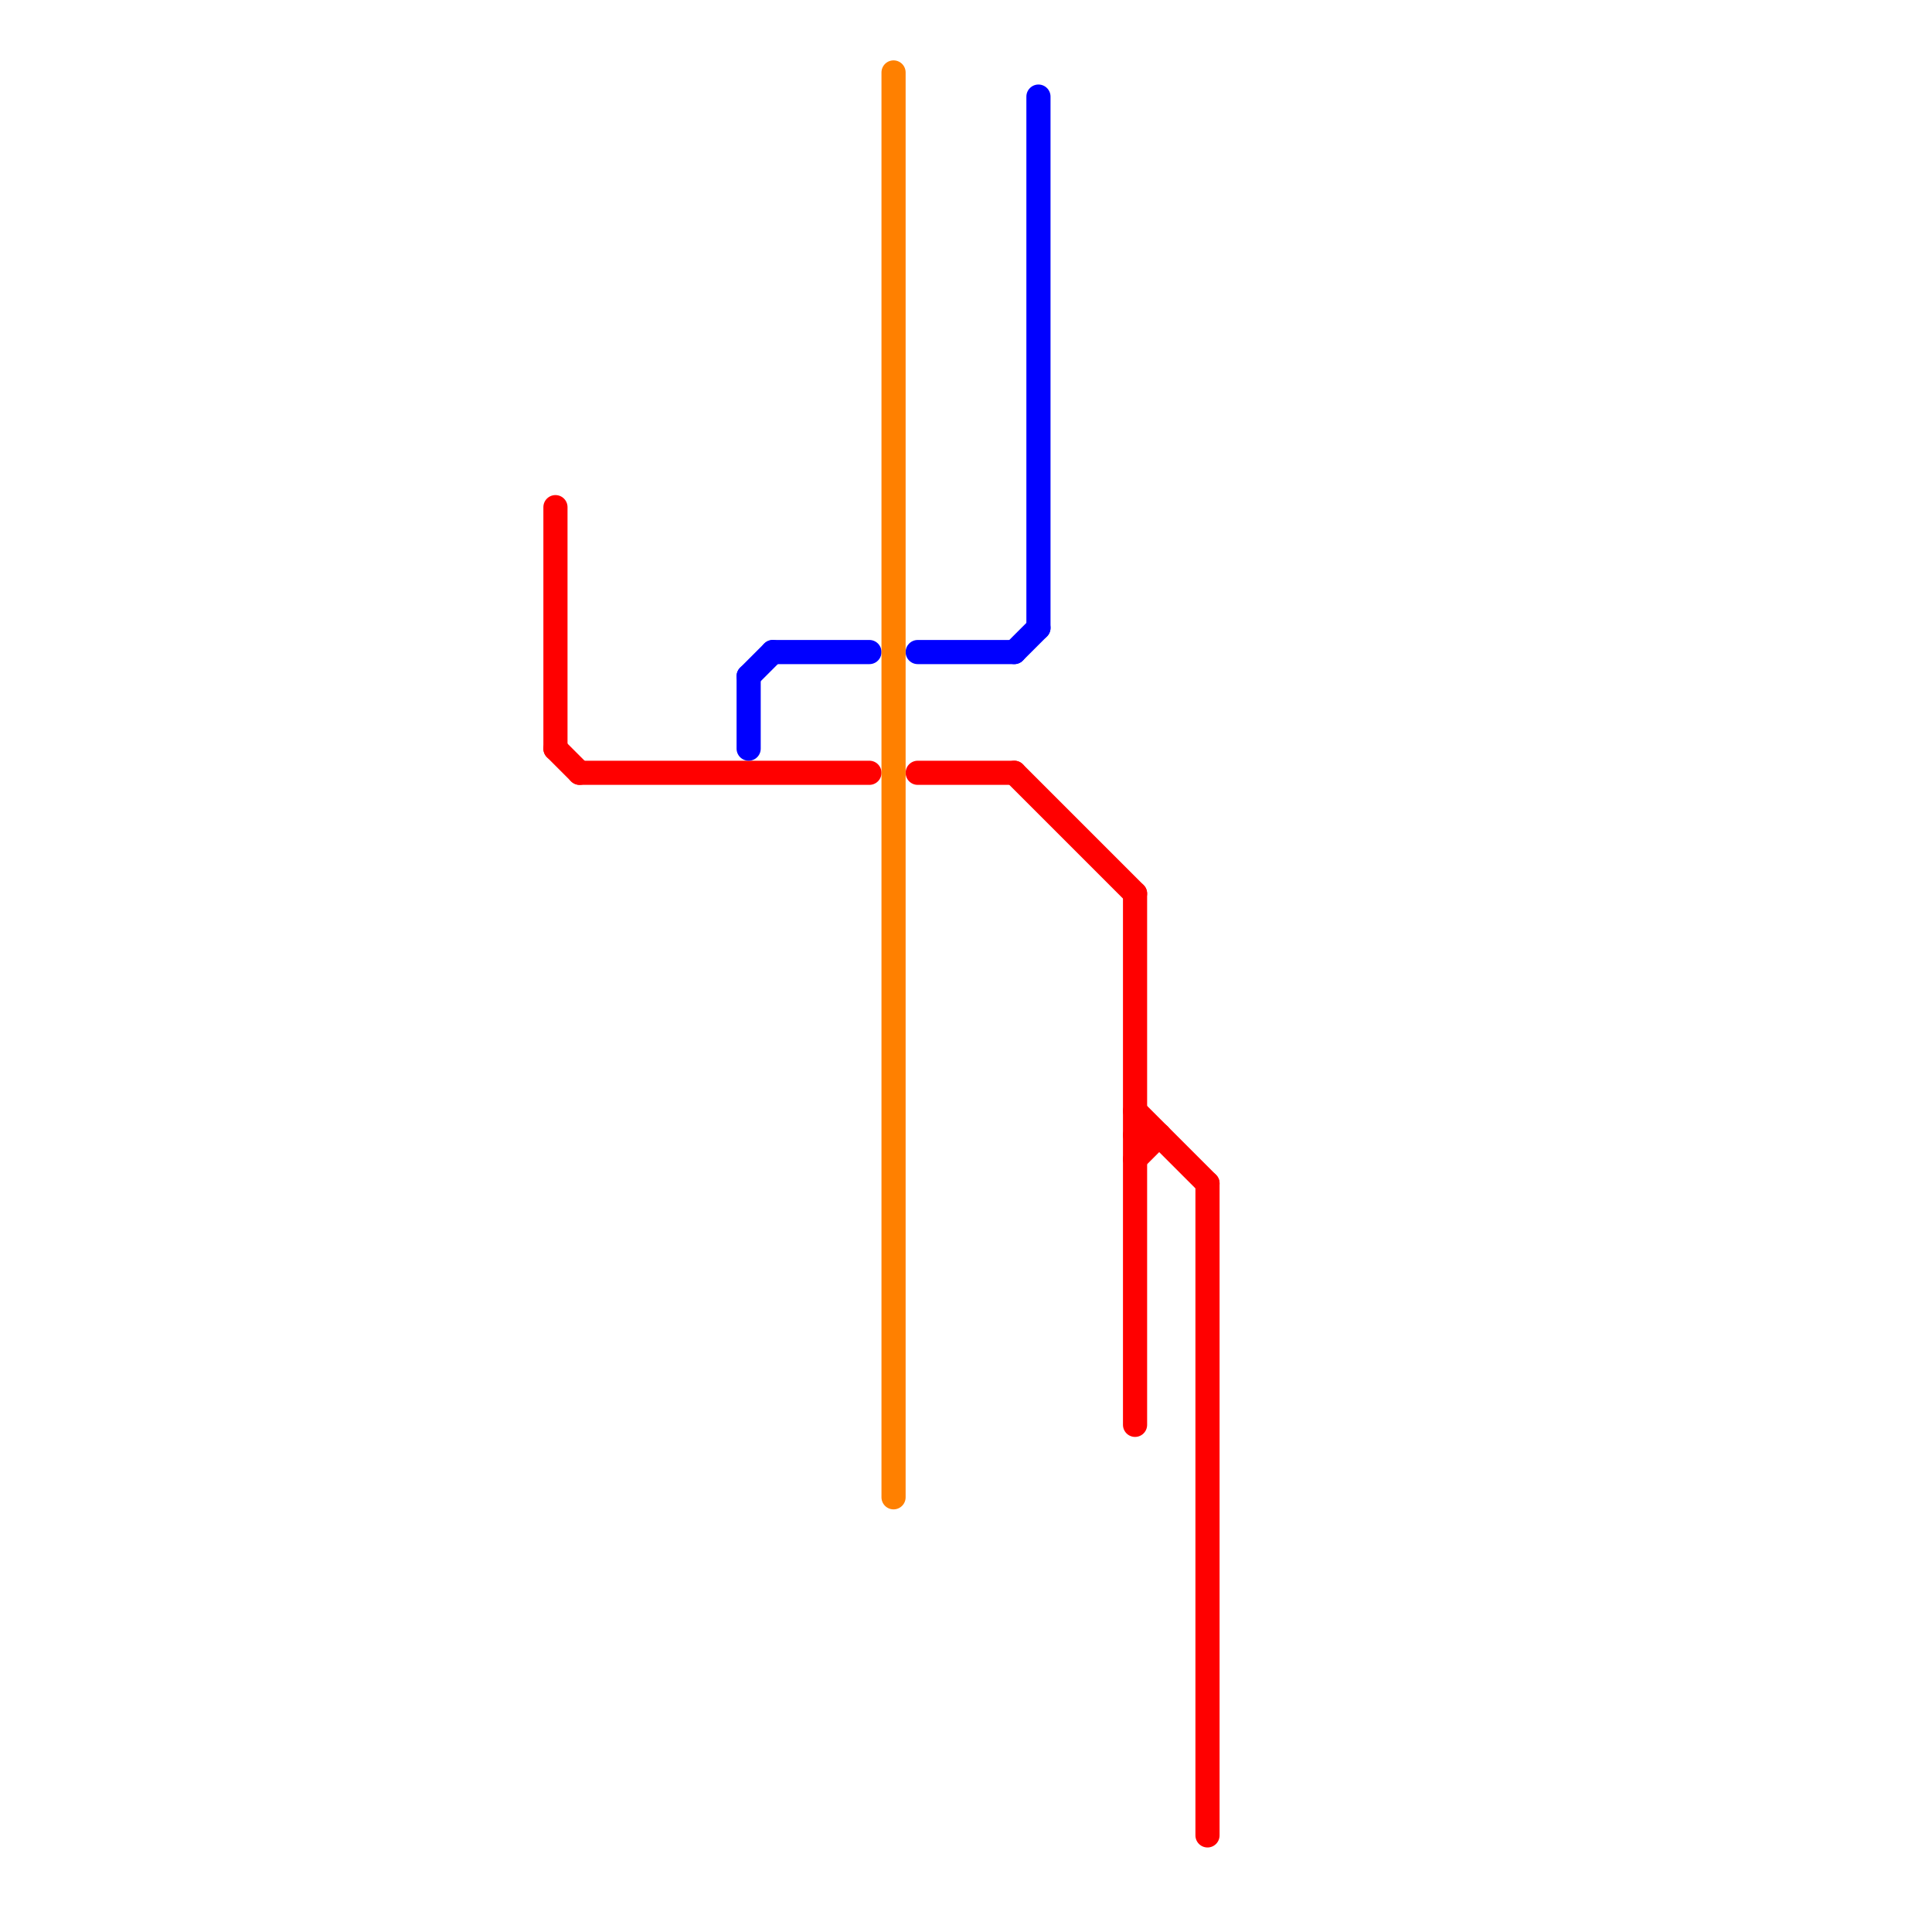 
<svg version="1.1" xmlns="http://www.w3.org/2000/svg" viewBox="0 0 80 80">
<style>text { font: 1px Helvetica; font-weight: 600; white-space: pre; dominant-baseline: central; } line { stroke-width: 1; fill: none; stroke-linecap: round; stroke-linejoin: round; } .c0 { stroke: #ff0000 } .c1 { stroke: #0000ff } .c2 { stroke: #ff8000 } .w1 { stroke-width: 1; }</style><defs><g id="wm-xf"><circle r="1.2" fill="#000"/><circle r="0.9" fill="#fff"/><circle r="0.6" fill="#000"/><circle r="0.3" fill="#fff"/></g><g id="wm"><circle r="0.6" fill="#000"/><circle r="0.3" fill="#fff"/></g></defs><line class="c0 " x1="42" y1="32" x2="47" y2="37"/><line class="c0 " x1="47" y1="48" x2="48" y2="47"/><line class="c0 " x1="47" y1="37" x2="47" y2="59"/><line class="c0 " x1="23" y1="31" x2="24" y2="32"/><line class="c0 " x1="38" y1="32" x2="42" y2="32"/><line class="c0 " x1="47" y1="47" x2="48" y2="47"/><line class="c0 " x1="23" y1="21" x2="23" y2="31"/><line class="c0 " x1="47" y1="46" x2="50" y2="49"/><line class="c0 " x1="24" y1="32" x2="36" y2="32"/><line class="c0 " x1="50" y1="49" x2="50" y2="76"/><line class="c1 " x1="31" y1="28" x2="31" y2="31"/><line class="c1 " x1="31" y1="28" x2="32" y2="27"/><line class="c1 " x1="38" y1="27" x2="42" y2="27"/><line class="c1 " x1="42" y1="27" x2="43" y2="26"/><line class="c1 " x1="43" y1="4" x2="43" y2="26"/><line class="c1 " x1="32" y1="27" x2="36" y2="27"/><line class="c2 " x1="37" y1="3" x2="37" y2="62"/>
</svg>
